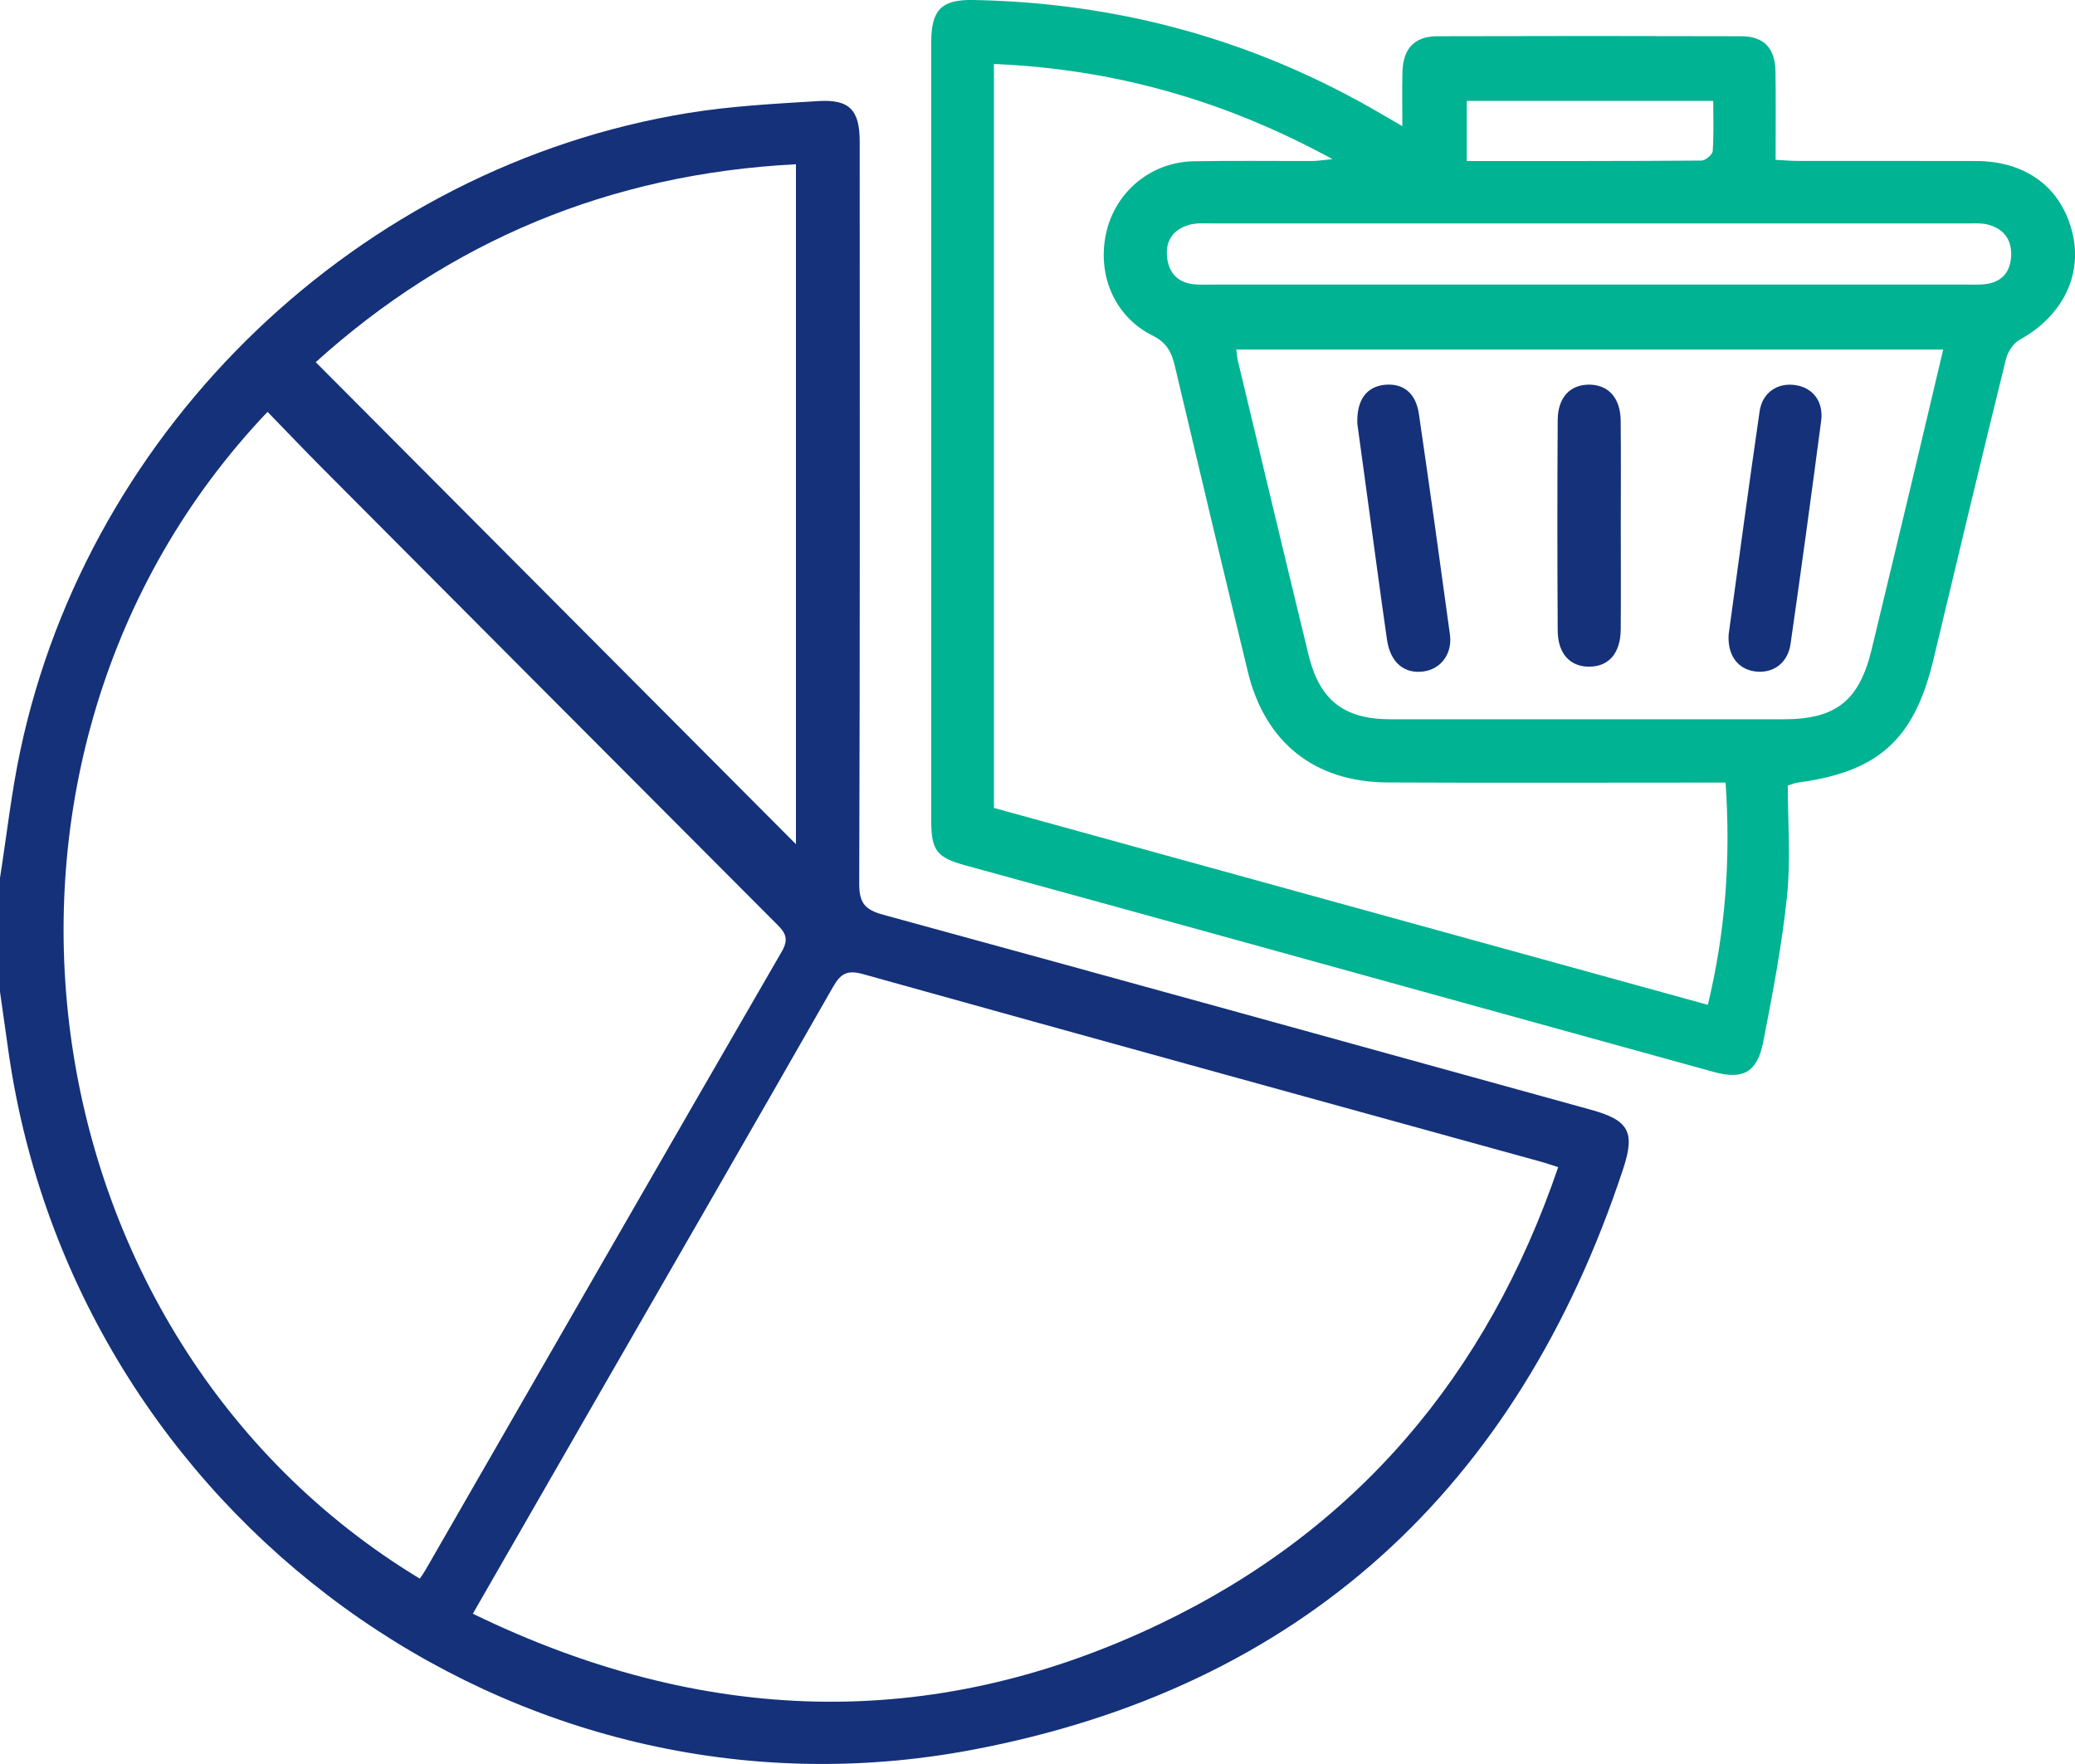 <svg width="80" height="68" viewBox="0 0 80 68" fill="none" xmlns="http://www.w3.org/2000/svg">
<g clip-path="url(#clip0_2_847)">
<path d="M0 33.842C0.259 32.199 0.44 30.54 0.787 28.917C3.452 16.388 13.889 6.42 26.514 4.359C28.178 4.087 29.873 3.999 31.559 3.896C32.757 3.823 33.145 4.248 33.145 5.461C33.148 14.997 33.158 24.534 33.127 34.07C33.125 34.824 33.361 35.073 34.058 35.264C43.16 37.751 52.252 40.271 61.346 42.782C62.784 43.18 63.054 43.624 62.582 45.053C58.512 57.383 50.142 65.073 37.454 67.459C19.8 70.782 2.918 58.393 0.338 40.616C0.223 39.822 0.113 39.026 0 38.232C0 36.768 0 35.306 0 33.842ZM10.315 15.876C-2.319 29.158 0.726 51.501 16.184 60.854C16.256 60.75 16.333 60.645 16.397 60.534C20.977 52.578 25.548 44.617 30.146 36.672C30.459 36.131 30.219 35.895 29.892 35.568C24.07 29.734 18.251 23.895 12.436 18.057C11.72 17.339 11.023 16.603 10.315 15.876ZM18.232 62.208C27.026 66.483 35.857 66.823 44.671 62.622C52.275 59 57.335 53.024 60.075 44.992C59.777 44.898 59.605 44.837 59.432 44.789C50.712 42.382 41.989 39.984 33.277 37.552C32.67 37.382 32.415 37.522 32.119 38.04C29.107 43.316 26.068 48.579 23.037 53.845C21.451 56.602 19.869 59.359 18.23 62.206L18.232 62.208ZM12.171 13.96C18.426 20.238 24.609 26.445 30.687 32.543V6.332C23.488 6.699 17.314 9.318 12.171 13.962V13.96Z" fill="#14317A"/>
<path d="M54.066 4.866C54.066 4.079 54.053 3.427 54.07 2.776C54.093 1.875 54.532 1.401 55.412 1.397C59.318 1.385 63.223 1.385 67.128 1.397C68.017 1.399 68.441 1.862 68.453 2.778C68.468 3.873 68.458 4.969 68.458 6.161C68.771 6.178 69.044 6.203 69.317 6.203C71.609 6.207 73.899 6.199 76.191 6.207C78.134 6.213 79.495 7.246 79.908 9.012C80.29 10.644 79.484 12.209 77.869 13.095C77.625 13.229 77.406 13.564 77.337 13.847C76.389 17.697 75.465 21.552 74.546 25.408C73.811 28.5 72.43 29.759 69.284 30.172C69.209 30.182 69.138 30.216 68.927 30.283C68.927 31.678 69.044 33.119 68.898 34.535C68.704 36.423 68.343 38.297 67.98 40.164C67.75 41.341 67.199 41.635 66.07 41.322C59.956 39.636 53.845 37.941 47.733 36.253C44.227 35.283 40.716 34.319 37.207 33.356C36.126 33.058 35.905 32.786 35.903 31.653C35.903 21.646 35.901 11.639 35.903 1.632C35.903 0.375 36.297 -0.023 37.531 -3.95501e-05C43.187 0.105 48.466 1.565 53.348 4.447C53.544 4.562 53.742 4.676 54.068 4.864L54.066 4.866ZM38.32 2.466V31.144C47.481 33.67 56.638 36.196 65.844 38.735C66.533 35.884 66.727 33.075 66.529 30.168C66.147 30.168 65.838 30.168 65.529 30.168C61.522 30.168 57.512 30.182 53.505 30.163C50.687 30.151 48.771 28.628 48.109 25.892C47.157 21.964 46.222 18.032 45.293 14.1C45.168 13.574 44.98 13.206 44.435 12.935C42.943 12.194 42.265 10.535 42.668 8.895C43.047 7.355 44.398 6.249 46.013 6.217C47.547 6.188 49.084 6.211 50.62 6.205C50.804 6.205 50.987 6.171 51.373 6.134C47.195 3.857 42.943 2.662 38.32 2.466ZM47.664 13.474C47.687 13.643 47.694 13.773 47.723 13.897C48.629 17.676 49.528 21.455 50.447 25.232C50.875 26.998 51.814 27.725 53.613 27.727C58.664 27.727 63.713 27.727 68.764 27.727C70.791 27.727 71.686 27.011 72.165 25.012C72.676 22.882 73.191 20.753 73.699 18.623C74.104 16.928 74.502 15.229 74.918 13.474H47.662H47.664ZM61.255 10.97C66.095 10.97 70.937 10.97 75.778 10.97C76.011 10.97 76.247 10.981 76.479 10.96C77.113 10.906 77.489 10.552 77.535 9.917C77.583 9.257 77.264 8.809 76.619 8.652C76.37 8.591 76.101 8.614 75.842 8.612C66.135 8.612 56.427 8.612 46.717 8.612C46.431 8.612 46.132 8.589 45.863 8.664C45.268 8.828 44.934 9.24 44.993 9.881C45.049 10.503 45.389 10.889 46.026 10.958C46.258 10.983 46.493 10.97 46.727 10.97C51.568 10.97 56.41 10.97 61.25 10.97H61.255ZM56.552 6.207C59.622 6.207 62.611 6.213 65.598 6.19C65.75 6.19 66.022 5.962 66.032 5.824C66.078 5.187 66.053 4.544 66.053 3.888H56.55V6.207H56.552Z" fill="#00B392"/>
<path d="M52.331 16.335C52.298 15.418 52.684 14.911 53.377 14.835C54.087 14.76 54.584 15.141 54.703 15.948C55.118 18.782 55.514 21.621 55.901 24.461C56.001 25.207 55.554 25.789 54.884 25.884C54.143 25.986 53.603 25.544 53.475 24.662C53.189 22.676 52.926 20.689 52.655 18.701C52.542 17.875 52.428 17.05 52.331 16.335Z" fill="#14317A"/>
<path d="M62.488 20.276C62.488 21.604 62.496 22.934 62.486 24.262C62.478 25.167 62.039 25.685 61.298 25.699C60.547 25.714 60.063 25.213 60.056 24.314C60.04 21.604 60.038 18.893 60.056 16.184C60.063 15.294 60.564 14.802 61.321 14.829C62.033 14.854 62.473 15.359 62.484 16.21C62.498 17.565 62.488 18.92 62.488 20.276Z" fill="#14317A"/>
<path d="M66.646 24.463C67.034 21.639 67.42 18.746 67.84 15.86C67.946 15.118 68.549 14.731 69.253 14.85C69.906 14.961 70.311 15.491 70.213 16.226C69.835 19.094 69.445 21.96 69.034 24.821C68.927 25.571 68.345 25.98 67.65 25.881C66.996 25.787 66.6 25.259 66.646 24.463Z" fill="#14317A"/>
</g>
<defs>
<clipPath id="clip0_2_847">
<rect width="80" height="68" fill="white"/>
</clipPath>
</defs>
</svg>
